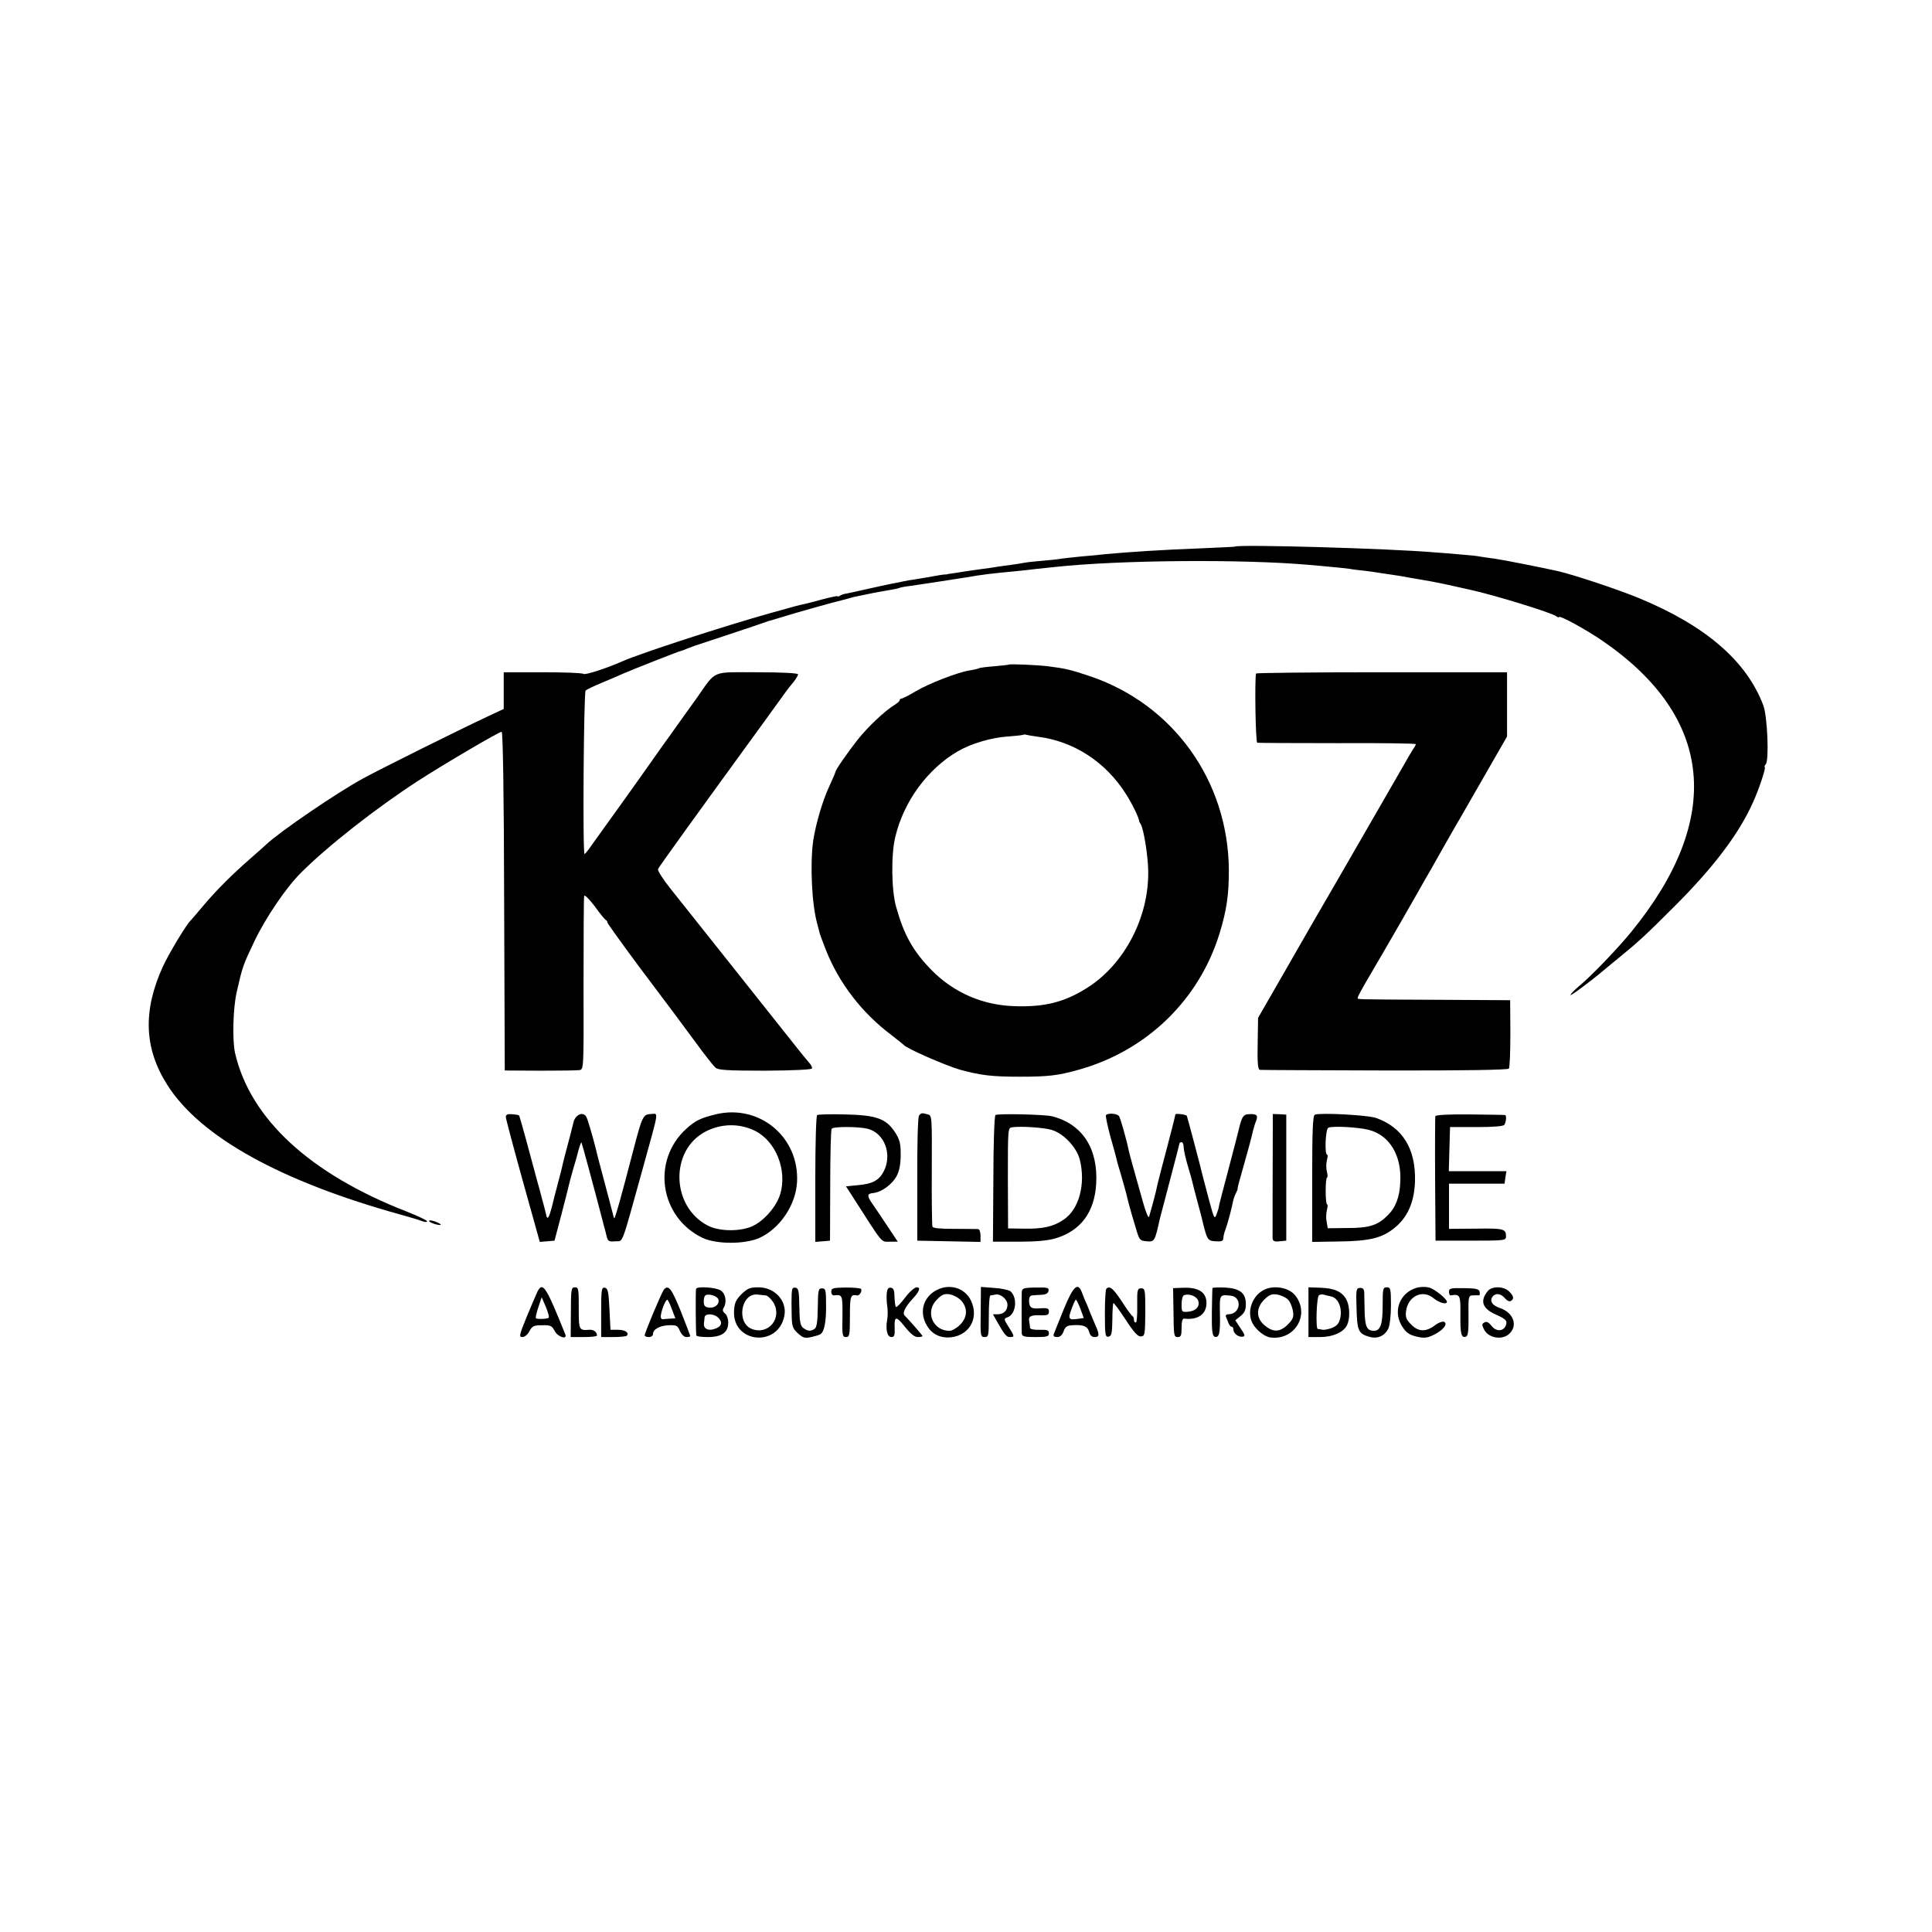 <?xml version="1.0" standalone="no"?>
<!DOCTYPE svg PUBLIC "-//W3C//DTD SVG 20010904//EN"
 "http://www.w3.org/TR/2001/REC-SVG-20010904/DTD/svg10.dtd">
<svg version="1.0" xmlns="http://www.w3.org/2000/svg"
 width="932pt" height="932pt" viewBox="0 0 932 932"
 preserveAspectRatio="xMidYMid meet">
<g transform="translate(0,932) scale(0.1,-0.1)"
fill="#000000" stroke="none">
<path d="M5957 6683 c-1 -1 -73 -4 -159 -8 -191 -7 -357 -18 -473 -29 -16 -2
-64 -7 -105 -10 -41 -4 -86 -9 -100 -11 -14 -3 -54 -7 -90 -10 -36 -3 -76 -7
-90 -10 -14 -3 -42 -7 -64 -10 -21 -3 -50 -7 -65 -9 -14 -3 -45 -7 -68 -10
-24 -3 -62 -9 -85 -12 -24 -4 -52 -8 -63 -10 -11 -1 -22 -3 -25 -4 -3 -1 -8
-2 -12 -1 -4 0 -31 -4 -62 -10 -30 -5 -68 -12 -83 -14 -15 -2 -39 -6 -53 -9
-14 -3 -41 -9 -60 -12 -19 -4 -71 -15 -115 -25 -44 -10 -89 -20 -100 -22 -11
-1 -26 -6 -32 -10 -7 -5 -13 -6 -13 -3 0 2 -30 -4 -68 -14 -37 -10 -78 -21
-92 -24 -25 -5 -37 -8 -165 -44 -221 -62 -618 -191 -710 -231 -81 -36 -182
-68 -190 -62 -5 5 -94 8 -197 8 l-188 0 0 -89 0 -88 -77 -36 c-137 -64 -515
-252 -601 -299 -124 -67 -404 -258 -468 -319 -6 -6 -39 -35 -72 -64 -90 -78
-170 -158 -232 -232 -30 -36 -57 -67 -60 -70 -20 -18 -106 -161 -134 -222 -98
-215 -91 -396 22 -573 159 -250 548 -465 1127 -625 44 -12 90 -26 102 -31 13
-5 23 -5 23 0 0 4 -44 25 -97 46 -468 182 -756 448 -829 765 -14 62 -10 217 8
295 28 123 30 128 85 244 54 113 152 258 224 330 129 129 362 312 564 443 125
81 392 238 405 238 6 0 11 -294 12 -817 l3 -817 170 -1 c94 0 179 1 191 3 20
4 20 7 19 415 0 227 1 418 3 425 3 7 25 -16 51 -50 25 -35 49 -64 53 -66 5 -2
8 -7 8 -12 0 -4 69 -100 152 -212 178 -237 174 -231 275 -368 42 -58 85 -112
94 -120 13 -12 55 -15 239 -15 140 1 225 5 227 11 2 5 -5 19 -15 29 -10 11
-43 52 -73 90 -49 61 -418 527 -596 750 -35 44 -61 85 -59 92 4 11 179 253
528 733 38 52 77 106 86 119 9 13 27 36 40 51 12 15 22 32 22 37 0 6 -82 10
-196 10 -226 0 -196 13 -292 -123 -35 -49 -93 -129 -128 -179 -36 -49 -83
-117 -106 -149 -41 -59 -196 -275 -220 -308 -7 -10 -29 -40 -48 -67 -19 -28
-37 -50 -40 -51 -10 0 -4 780 5 789 6 5 39 21 75 36 36 15 83 35 105 45 48 21
274 110 280 110 2 0 16 5 32 12 15 6 33 12 38 14 19 6 320 106 335 112 8 3 17
6 20 7 3 0 32 9 65 19 67 21 260 75 288 81 10 2 27 7 37 10 10 3 29 8 42 10
13 3 46 9 73 15 28 5 65 12 84 15 19 3 37 7 40 9 3 2 29 7 56 10 43 6 179 27
268 41 74 13 114 18 242 30 28 3 68 7 90 10 22 2 65 7 95 10 314 34 910 38
1225 10 28 -2 77 -7 110 -10 33 -3 71 -7 85 -9 14 -3 49 -7 79 -10 30 -4 64
-9 75 -11 12 -2 39 -6 61 -9 22 -3 51 -8 65 -11 13 -2 42 -7 64 -11 21 -3 80
-14 130 -25 50 -11 99 -22 108 -24 115 -25 395 -111 416 -128 6 -5 12 -7 12
-4 0 12 128 -58 210 -114 538 -369 586 -858 138 -1406 -70 -85 -192 -212 -254
-263 -16 -14 -34 -31 -38 -39 -8 -13 91 60 160 118 17 14 50 42 74 61 99 81
132 112 270 250 185 185 306 344 375 496 30 65 66 174 58 174 -3 0 -1 6 5 13
17 20 8 234 -12 285 -81 214 -279 384 -598 516 -104 43 -315 113 -393 131 -86
19 -268 55 -305 60 -25 3 -56 8 -70 10 -14 3 -50 7 -80 9 -30 3 -91 8 -135 11
-213 19 -957 40 -968 28z"/>
<path d="M4867 6114 c-1 -1 -33 -5 -70 -8 -38 -3 -71 -7 -75 -10 -4 -2 -24 -7
-44 -10 -58 -9 -197 -63 -261 -101 -32 -19 -63 -35 -68 -35 -5 0 -9 -3 -9 -8
0 -4 -11 -14 -24 -22 -49 -30 -130 -107 -180 -170 -50 -64 -106 -145 -106
-154 0 -3 -13 -33 -29 -68 -32 -68 -66 -183 -78 -263 -16 -113 -7 -306 19
-400 6 -22 12 -45 13 -50 2 -6 15 -42 30 -80 64 -160 174 -302 315 -408 30
-23 57 -45 60 -48 13 -17 204 -100 270 -119 103 -28 156 -34 290 -34 134 0
183 5 285 34 328 92 581 338 679 660 34 112 44 184 44 303 -3 431 -269 801
-673 936 -93 31 -114 36 -200 47 -48 6 -184 12 -188 8z m140 -348 c174 -22
327 -122 425 -277 30 -47 62 -113 63 -129 0 -3 4 -10 8 -16 14 -23 35 -151 36
-225 4 -223 -114 -450 -294 -564 -109 -69 -203 -93 -346 -89 -157 4 -296 64
-405 174 -89 91 -133 169 -171 305 -23 80 -25 254 -4 338 41 172 156 328 302
413 61 36 161 66 239 71 41 3 77 7 78 9 2 1 9 1 15 -1 7 -2 31 -6 54 -9z"/>
<path d="M6059 6071 c-7 -40 -2 -331 6 -334 6 -1 180 -2 388 -2 207 1 377 -1
377 -5 0 -3 -6 -14 -14 -25 -7 -11 -24 -40 -38 -65 -20 -34 -303 -527 -455
-788 -10 -18 -71 -124 -136 -237 l-118 -205 -2 -125 c-2 -94 1 -125 11 -126 6
-1 278 -2 603 -3 384 -1 593 3 598 9 4 6 7 82 7 170 l-1 160 -350 2 c-421 2
-385 1 -385 11 0 5 24 49 53 98 29 49 100 171 158 272 57 100 109 190 114 200
6 9 41 71 78 137 38 66 77 136 89 155 11 19 67 116 124 216 l104 181 0 155 0
155 -605 0 c-333 0 -605 -3 -606 -6z"/>
<path d="M3455 3945 c-74 -18 -100 -30 -144 -70 -169 -153 -129 -426 77 -526
66 -32 205 -32 275 -1 99 45 176 159 182 270 11 216 -180 376 -390 327z m189
-81 c99 -51 154 -188 120 -304 -17 -57 -73 -124 -128 -152 -58 -30 -165 -30
-222 0 -177 92 -183 363 -11 453 77 40 165 41 241 3z"/>
<path d="M2440 3932 c0 -8 37 -147 82 -309 l82 -294 36 3 35 3 33 125 c18 69
35 136 38 150 3 14 12 45 19 70 8 25 19 65 25 89 6 23 13 41 15 40 2 -3 56
-201 101 -374 4 -16 8 -32 9 -35 1 -3 6 -20 10 -38 7 -30 10 -33 43 -30 40 3
25 -37 136 363 77 279 73 252 36 251 -38 -2 -42 -11 -84 -171 -58 -224 -89
-335 -93 -332 -2 3 -5 13 -7 23 -3 11 -18 69 -34 129 -29 109 -43 161 -47 180
-15 60 -39 143 -46 156 -15 30 -55 12 -63 -27 -5 -22 -20 -80 -36 -139 -6 -22
-13 -51 -16 -63 -2 -13 -12 -49 -20 -80 -8 -32 -17 -64 -19 -72 -24 -103 -34
-125 -41 -87 -2 7 -5 21 -8 32 -3 11 -10 38 -16 60 -6 22 -12 47 -15 55 -41
154 -88 326 -91 329 -2 2 -17 5 -34 6 -21 2 -30 -2 -30 -13z"/>
<path d="M3942 3941 c-5 -3 -9 -135 -9 -309 l0 -303 36 3 35 3 1 265 c0 146 3
270 7 275 7 11 128 11 173 0 81 -20 120 -122 79 -204 -22 -44 -54 -62 -123
-68 l-60 -6 33 -51 c149 -233 135 -216 178 -216 l39 0 -52 78 c-28 42 -59 89
-70 104 -28 40 -27 50 5 53 41 5 93 44 113 85 12 23 18 58 18 101 0 55 -5 72
-28 108 -43 65 -90 82 -242 85 -68 2 -128 0 -133 -3z"/>
<path d="M4433 3938 c-5 -8 -9 -138 -8 -308 l0 -295 153 -3 152 -3 0 31 c0 17
-5 30 -12 31 -7 0 -59 1 -115 1 -69 0 -103 3 -105 11 -2 7 -4 130 -3 274 1
256 1 262 -19 267 -29 8 -32 8 -43 -6z"/>
<path d="M4802 3941 c-5 -3 -10 -142 -10 -308 l-2 -303 123 0 c84 0 141 5 178
16 122 36 189 126 197 263 10 171 -67 289 -213 326 -36 9 -261 14 -273 6z
m269 -71 c58 -16 122 -83 138 -144 29 -117 -3 -239 -77 -289 -49 -34 -101 -46
-193 -44 l-76 1 -1 243 c0 240 0 242 21 245 40 6 148 -1 188 -12z"/>
<path d="M5335 3940 c-2 -4 7 -49 21 -101 15 -52 28 -101 30 -109 1 -8 12 -46
24 -85 11 -38 22 -79 25 -90 6 -28 20 -80 43 -155 18 -63 20 -65 54 -68 37 -3
39 -1 63 108 2 8 24 93 49 187 25 95 46 175 46 178 0 3 5 5 10 5 6 0 10 -11
10 -24 0 -13 9 -52 19 -87 11 -35 22 -75 25 -89 3 -14 13 -52 22 -85 9 -33 18
-67 20 -75 27 -113 28 -115 67 -118 28 -2 37 1 38 12 2 18 3 24 11 46 9 23 30
102 35 129 2 13 9 34 15 45 6 12 10 21 8 21 -1 0 5 27 15 60 24 84 55 196 60
222 3 12 9 33 15 47 10 27 1 34 -39 31 -24 -2 -31 -14 -46 -77 -2 -10 -24 -95
-49 -189 -25 -94 -46 -175 -46 -179 0 -5 -5 -21 -11 -37 -10 -26 -12 -23 -35
62 -13 50 -26 99 -29 110 -15 63 -78 300 -80 303 -6 6 -55 12 -55 6 0 -3 -18
-77 -41 -163 -23 -86 -43 -164 -45 -173 -2 -10 -6 -26 -8 -36 -5 -23 -27 -102
-33 -122 -3 -8 -16 23 -29 70 -48 170 -66 235 -69 250 -10 50 -40 157 -47 166
-9 13 -56 16 -63 4z"/>
<path d="M6140 3876 c-1 -116 -1 -510 -1 -529 1 -14 8 -18 34 -15 l32 3 0 304
0 304 -32 2 -33 1 0 -70z"/>
<path d="M6343 3943 c-10 -4 -13 -75 -13 -309 l0 -305 127 2 c150 2 210 16
272 67 62 51 94 124 97 224 4 156 -60 260 -188 305 -40 14 -265 26 -295 16z
m258 -73 c101 -25 161 -122 154 -252 -3 -73 -22 -123 -61 -161 -48 -48 -88
-61 -193 -61 l-96 -1 -5 30 c-4 17 -3 42 1 58 4 15 5 27 1 27 -4 0 -7 29 -7
65 0 36 3 65 7 65 3 0 3 12 -1 28 -4 15 -4 39 0 55 4 15 5 27 1 27 -13 0 -8
125 6 130 21 9 139 3 193 -10z"/>
<path d="M6924 3935 c-1 -5 -2 -143 -1 -305 l2 -295 170 0 c163 0 170 1 170
20 0 37 -10 40 -144 38 l-131 -1 0 109 0 109 134 0 134 0 4 30 5 30 -139 0
-139 0 3 107 3 106 128 0 c81 0 130 4 134 11 9 14 11 46 4 47 -3 1 -80 2 -170
3 -104 1 -165 -2 -167 -9z"/>
<path d="M2070 3430 c0 -8 50 -24 56 -18 2 2 -10 9 -26 15 -17 6 -30 8 -30 3z"/>
<path d="M4521 3098 c-63 -31 -86 -98 -56 -161 21 -44 58 -68 104 -69 100 -1
158 88 115 178 -29 60 -100 83 -163 52z m117 -53 c31 -37 29 -80 -7 -116 -16
-16 -39 -29 -50 -29 -82 0 -120 93 -61 151 24 25 36 29 62 25 18 -3 43 -17 56
-31z"/>
<path d="M6835 3108 c-79 -22 -115 -107 -76 -178 22 -38 36 -49 80 -59 32 -7
48 -5 78 10 45 22 70 54 48 63 -7 2 -25 -4 -40 -15 -44 -35 -81 -35 -116 0
-26 26 -30 37 -26 67 10 73 81 105 133 61 27 -22 64 -32 64 -17 0 14 -58 61
-86 69 -16 4 -42 4 -59 -1z"/>
<path d="M2592 3088 c-6 -13 -29 -67 -51 -120 -37 -90 -38 -98 -21 -98 11 0
26 12 34 28 13 25 21 29 61 29 41 1 47 -2 61 -28 14 -28 62 -44 51 -16 -94
234 -109 256 -135 205z m55 -125 c-7 -6 -56 -8 -62 -2 -2 3 3 26 12 53 l16 48
20 -46 c11 -26 17 -49 14 -53z"/>
<path d="M2754 2990 l-1 -120 63 0 c35 0 64 3 64 8 -1 18 -17 29 -40 27 -44
-4 -48 2 -48 83 0 119 0 122 -20 122 -16 0 -18 -12 -18 -120z"/>
<path d="M2900 2991 l0 -121 58 0 c32 0 61 3 65 6 14 14 -6 29 -41 29 l-37 0
-5 100 c-4 85 -8 100 -22 103 -16 3 -18 -8 -18 -117z"/>
<path d="M3202 3098 c-11 -15 -92 -207 -92 -220 0 -4 9 -8 20 -8 11 0 20 6 20
14 0 23 31 41 76 43 38 1 43 -1 54 -28 8 -17 20 -29 31 -29 11 0 19 2 19 5 0
2 -21 56 -46 120 -45 111 -60 130 -82 103z m39 -93 l17 -45 -24 -1 c-13 -1
-30 -2 -36 -3 -8 -1 -12 8 -10 19 4 29 23 75 31 75 3 0 13 -20 22 -45z"/>
<path d="M3358 3103 c-3 -7 -2 -200 1 -225 1 -5 25 -8 55 -8 68 0 99 22 99 70
0 18 -7 38 -16 44 -10 8 -13 17 -6 27 16 26 10 67 -13 83 -23 16 -114 22 -120
9z m107 -50 c8 -23 -15 -44 -44 -41 -20 2 -26 9 -26 28 -1 14 3 28 8 31 14 10
55 -2 62 -18z m-1 -89 c26 -25 16 -47 -25 -57 -28 -7 -47 7 -43 31 1 6 2 19 3
27 1 20 45 19 65 -1z"/>
<path d="M3577 3077 c-27 -27 -34 -43 -36 -81 -8 -157 215 -177 243 -22 13 71
-47 136 -125 136 -41 0 -53 -5 -82 -33z m116 -6 c9 0 26 -16 37 -33 46 -75
-22 -160 -103 -129 -76 29 -53 174 27 166 11 -1 29 -3 39 -4z"/>
<path d="M3819 3078 c-1 -18 -1 -62 0 -98 1 -58 4 -68 30 -92 25 -22 34 -25
64 -18 19 4 39 10 45 14 18 11 28 60 27 141 0 72 -2 80 -20 80 -17 0 -19 -8
-20 -93 -1 -69 -5 -96 -16 -103 -19 -12 -32 -11 -53 4 -15 11 -19 29 -20 103
-1 76 -4 89 -18 92 -14 3 -18 -4 -19 -30z"/>
<path d="M4010 3088 c0 -10 6 -18 13 -17 41 5 42 2 41 -101 -2 -92 0 -100 17
-100 17 0 19 8 19 100 0 98 3 107 34 101 12 -3 26 21 20 31 -3 4 -36 7 -75 7
-61 -1 -69 -3 -69 -21z"/>
<path d="M4278 3083 c-2 -15 -1 -44 2 -63 3 -19 3 -48 0 -65 -9 -48 0 -85 20
-85 14 0 17 8 16 40 -3 62 6 64 49 10 27 -34 47 -50 62 -50 13 0 23 2 23 5 0
4 -59 71 -86 99 -12 11 2 41 39 81 33 36 40 55 19 55 -10 0 -35 -22 -56 -50
-21 -28 -41 -48 -44 -45 -3 3 -6 25 -7 48 0 31 -4 43 -17 45 -12 2 -18 -5 -20
-25z"/>
<path d="M4731 2991 c-2 -116 -1 -121 19 -121 19 0 20 6 20 100 0 55 3 100 8
101 4 0 15 2 24 4 25 5 58 -23 58 -49 0 -28 -18 -46 -47 -46 l-23 0 19 -34
c37 -65 46 -76 63 -76 23 0 23 3 -7 50 -23 36 -23 39 -6 45 42 13 52 95 15
126 -8 6 -43 14 -78 16 l-64 5 -1 -121z"/>
<path d="M4929 3086 c-1 -32 -1 -179 0 -198 1 -15 11 -18 66 -18 56 0 65 3 65
18 0 15 -8 18 -45 17 -26 -1 -45 3 -46 9 0 6 -2 20 -4 31 -5 25 7 32 55 30 33
-1 40 2 40 18 0 15 -6 18 -40 16 -45 -4 -54 2 -56 36 0 16 5 25 15 26 9 1 29
2 46 3 20 1 31 7 33 19 3 15 -4 17 -62 16 -60 -1 -66 -4 -67 -23z"/>
<path d="M5131 3003 c-24 -60 -46 -114 -48 -120 -3 -8 3 -13 16 -13 15 0 25 9
32 28 7 21 16 28 42 29 52 4 74 -5 81 -32 4 -16 13 -25 26 -25 24 0 25 11 4
58 -9 21 -19 46 -24 57 -4 11 -12 31 -18 45 -7 14 -16 37 -22 53 -20 55 -42
34 -89 -80z m81 3 l16 -44 -27 -4 c-46 -7 -50 -1 -32 47 9 25 18 45 21 45 3 0
13 -20 22 -44z"/>
<path d="M5337 3103 c-4 -3 -7 -58 -7 -120 0 -104 2 -114 18 -111 14 3 17 15
18 81 0 42 3 79 5 81 2 2 29 -34 59 -80 41 -63 60 -83 75 -81 18 2 19 10 20
117 0 108 -1 115 -20 115 -18 0 -20 -6 -19 -82 1 -46 -2 -83 -7 -83 -5 0 -9 6
-9 14 0 8 -3 16 -8 18 -4 2 -27 33 -51 71 -42 63 -58 76 -74 60z"/>
<path d="M5661 2988 c1 -109 2 -118 20 -118 16 0 19 7 19 45 0 31 4 45 13 44
65 -8 107 21 107 75 0 51 -36 75 -106 74 l-55 -2 2 -118z m119 58 c10 -28 -11
-51 -50 -54 -29 -2 -30 -1 -30 37 0 22 5 41 12 43 25 9 60 -5 68 -26z"/>
<path d="M5849 3106 c-1 -4 -2 -56 -3 -117 -1 -85 2 -113 13 -117 22 -8 28 15
26 108 -2 96 -2 95 50 90 59 -5 51 -89 -8 -90 -11 0 -16 -5 -13 -12 3 -7 9
-21 12 -30 4 -10 10 -18 15 -18 5 0 9 -6 9 -14 0 -19 26 -38 45 -34 13 2 11 9
-11 41 l-25 38 25 20 c20 16 26 30 26 58 0 54 -29 76 -102 80 -32 1 -59 0 -59
-3z"/>
<path d="M6089 3093 c-52 -32 -74 -105 -47 -156 17 -33 59 -66 87 -69 118 -15
192 112 119 203 -33 41 -112 52 -159 22z m124 -42 c10 -9 20 -34 24 -54 5 -31
1 -40 -25 -67 -38 -37 -70 -38 -111 -4 -42 35 -43 84 -2 125 25 24 36 28 63
24 18 -3 41 -14 51 -24z"/>
<path d="M6312 2990 l0 -120 56 0 c61 0 113 23 130 57 15 31 14 90 -2 122 -21
40 -58 57 -128 59 l-56 2 0 -120z m109 76 c34 -7 54 -53 45 -102 -6 -27 -14
-38 -38 -49 -18 -7 -39 -11 -47 -10 -9 2 -19 4 -24 4 -11 1 -6 155 6 163 5 3
15 5 21 3 6 -2 23 -6 37 -9z"/>
<path d="M6544 3007 c3 -107 9 -121 63 -136 38 -11 72 4 90 39 7 14 13 62 13
113 0 80 -2 87 -20 87 -19 0 -20 -7 -20 -89 0 -90 -11 -121 -43 -121 -33 1
-42 20 -44 92 -1 40 -2 83 -2 95 -1 15 -7 21 -21 20 -18 -1 -19 -8 -16 -100z"/>
<path d="M6990 3089 c0 -11 3 -18 8 -18 45 7 48 3 47 -91 -1 -95 4 -116 27
-108 10 4 13 28 12 102 -1 91 0 96 20 97 12 1 25 1 29 0 5 -1 7 6 5 16 -3 15
-15 18 -76 19 -64 1 -72 -1 -72 -17z"/>
<path d="M7178 3093 c-40 -48 -28 -85 37 -114 50 -22 58 -31 49 -53 -11 -29
-46 -31 -68 -3 -15 19 -25 24 -36 17 -12 -7 -12 -12 0 -35 21 -40 86 -51 120
-20 44 40 21 103 -44 125 -38 12 -52 35 -35 56 15 18 40 14 60 -10 9 -11 21
-16 27 -12 17 10 15 23 -8 46 -25 25 -81 27 -102 3z"/>
</g>
</svg>
